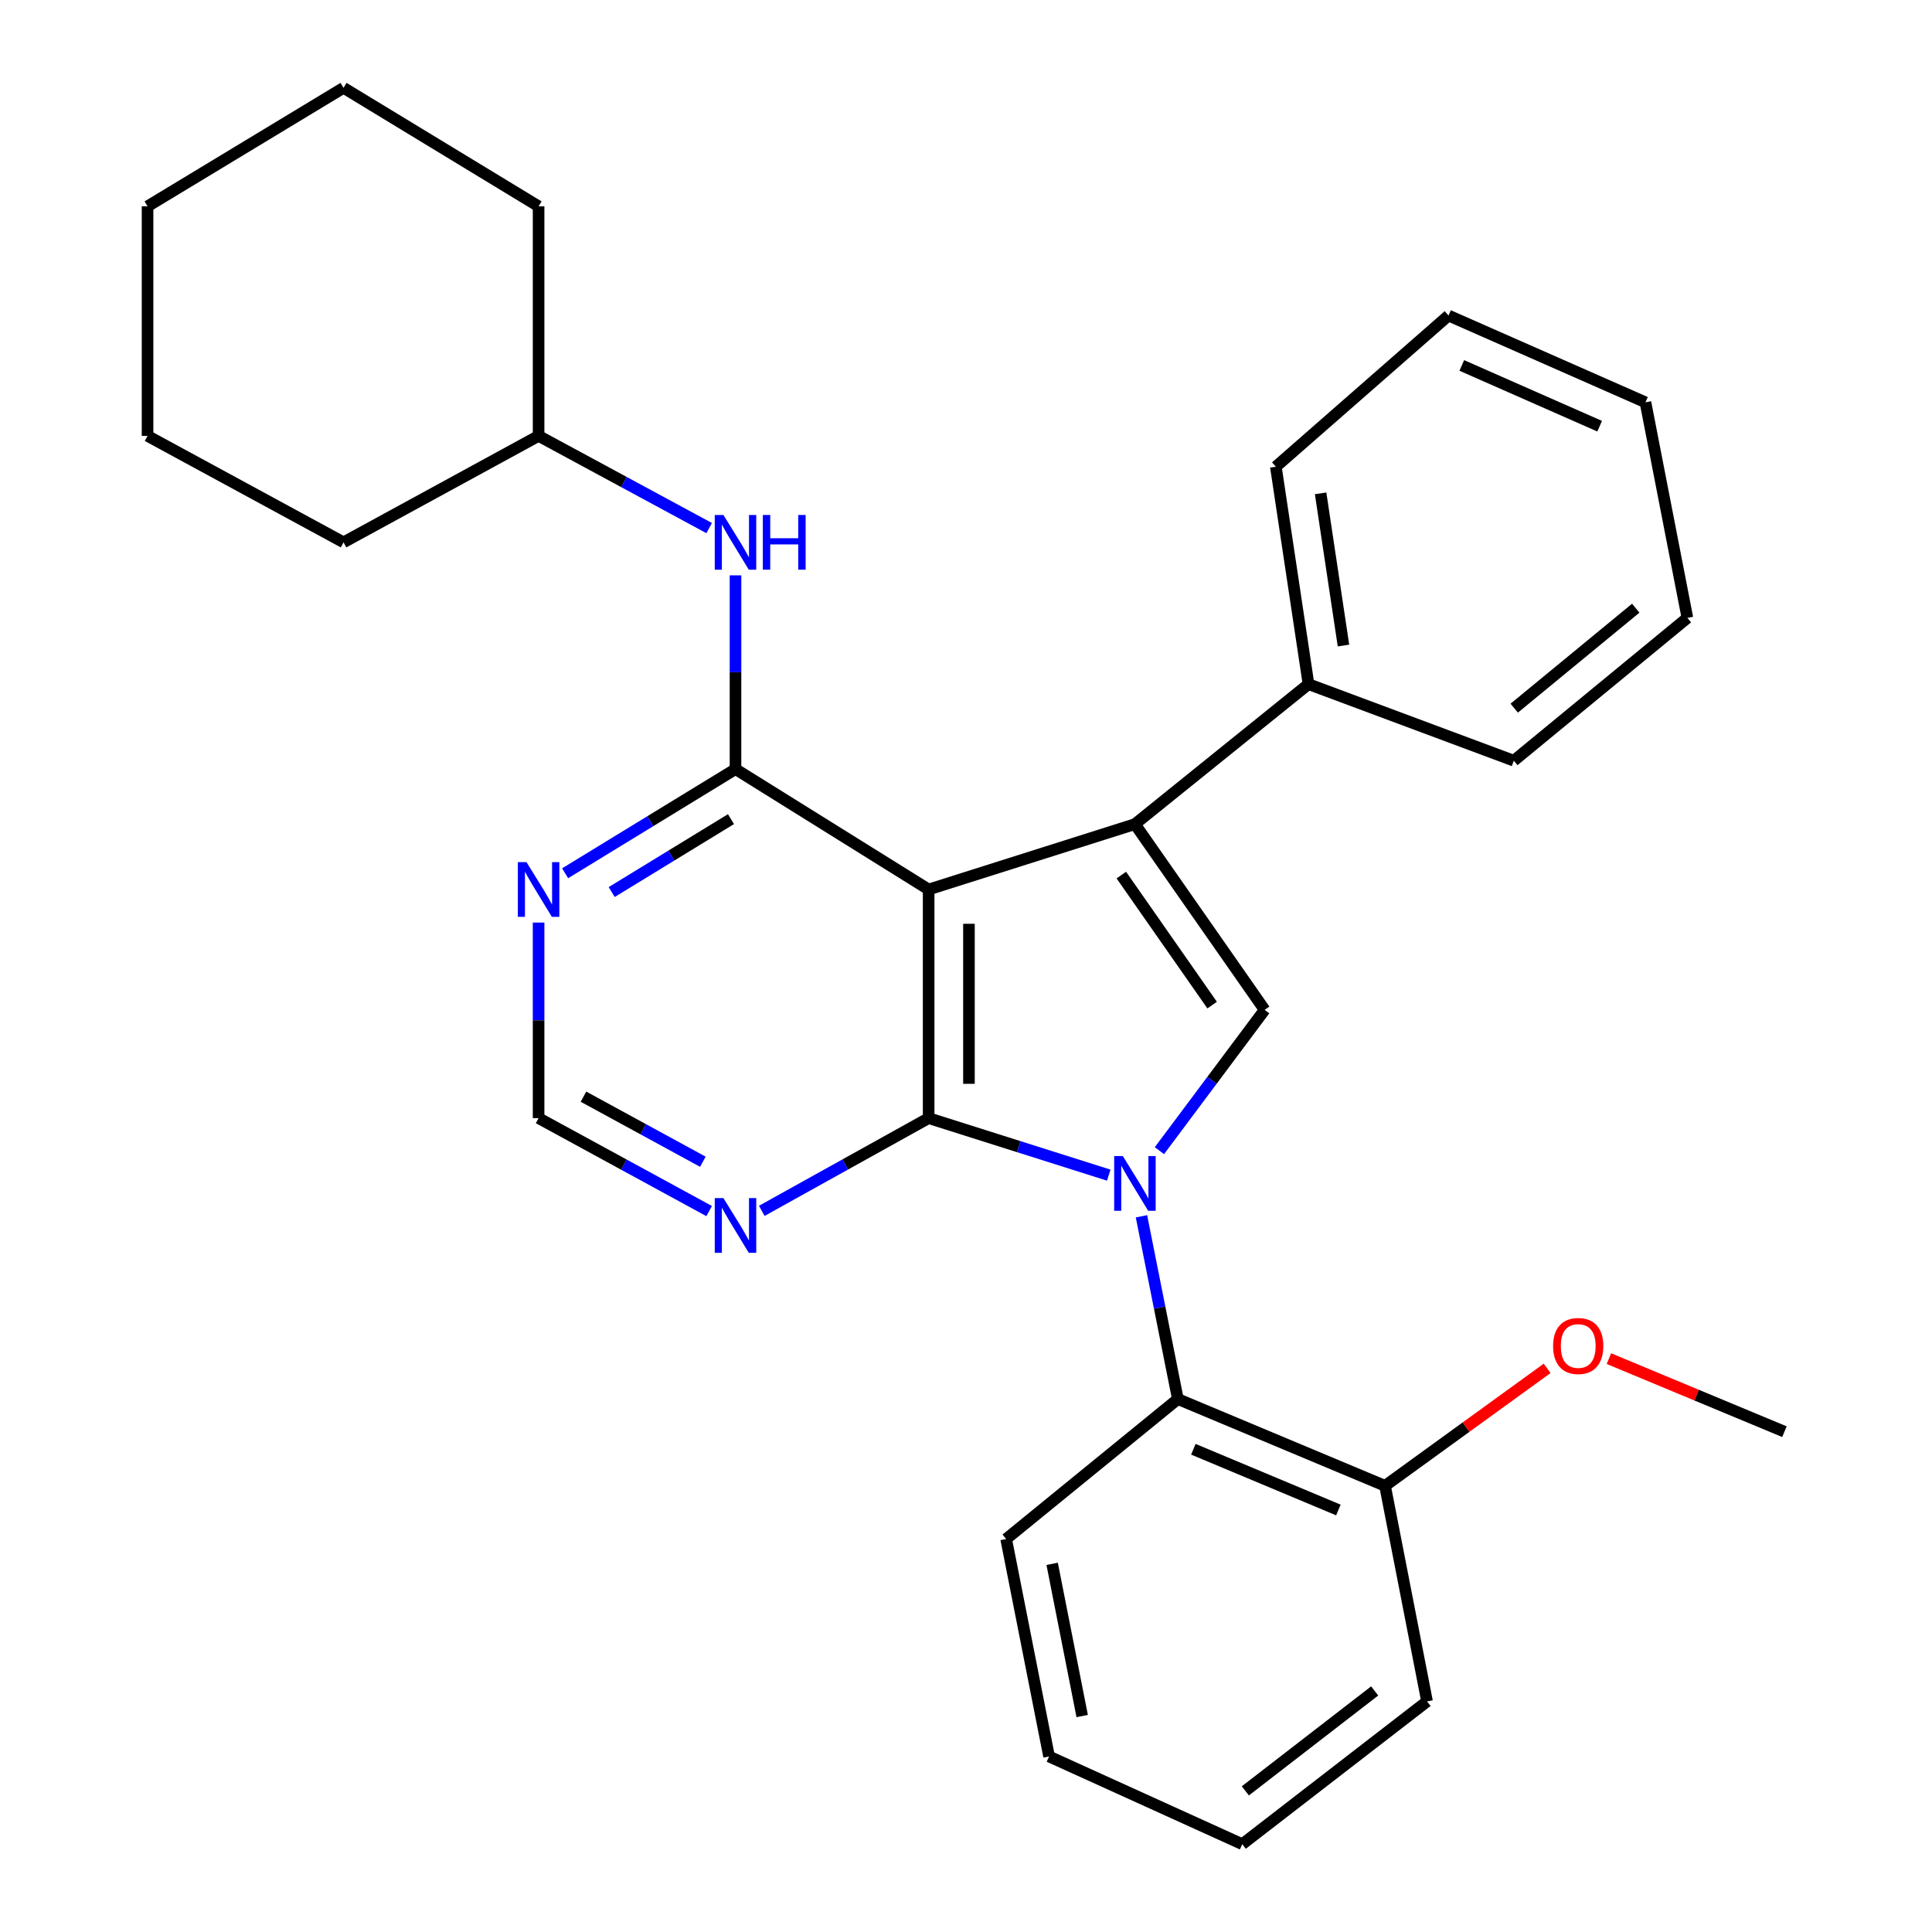 <?xml version='1.0' encoding='iso-8859-1'?>
<svg version='1.1' baseProfile='full'
              xmlns='http://www.w3.org/2000/svg'
                      xmlns:rdkit='http://www.rdkit.org/xml'
                      xmlns:xlink='http://www.w3.org/1999/xlink'
                  xml:space='preserve'
width='1000px' height='1000px' viewBox='0 0 1000 1000'>
<!-- END OF HEADER -->
<rect style='opacity:1.0;fill:#FFFFFF;stroke:none' width='1000' height='1000' x='0' y='0'> </rect>
<path class='bond-1' d='M 573.894,608.257 L 527.278,593.498' style='fill:none;fill-rule:evenodd;stroke:#0000FF;stroke-width:6px;stroke-linecap:butt;stroke-linejoin:miter;stroke-opacity:1' />
<path class='bond-1' d='M 527.278,593.498 L 480.663,578.739' style='fill:none;fill-rule:evenodd;stroke:#000000;stroke-width:6px;stroke-linecap:butt;stroke-linejoin:miter;stroke-opacity:1' />
<path class='bond-3' d='M 600.113,595.58 L 627.346,559.145' style='fill:none;fill-rule:evenodd;stroke:#0000FF;stroke-width:6px;stroke-linecap:butt;stroke-linejoin:miter;stroke-opacity:1' />
<path class='bond-3' d='M 627.346,559.145 L 654.58,522.71' style='fill:none;fill-rule:evenodd;stroke:#000000;stroke-width:6px;stroke-linecap:butt;stroke-linejoin:miter;stroke-opacity:1' />
<path class='bond-5' d='M 590.82,629.549 L 600.238,676.849' style='fill:none;fill-rule:evenodd;stroke:#0000FF;stroke-width:6px;stroke-linecap:butt;stroke-linejoin:miter;stroke-opacity:1' />
<path class='bond-5' d='M 600.238,676.849 L 609.657,724.148' style='fill:none;fill-rule:evenodd;stroke:#000000;stroke-width:6px;stroke-linecap:butt;stroke-linejoin:miter;stroke-opacity:1' />
<path class='bond-0' d='M 480.663,460.399 L 480.663,578.739' style='fill:none;fill-rule:evenodd;stroke:#000000;stroke-width:6px;stroke-linecap:butt;stroke-linejoin:miter;stroke-opacity:1' />
<path class='bond-0' d='M 501.53,478.15 L 501.53,560.988' style='fill:none;fill-rule:evenodd;stroke:#000000;stroke-width:6px;stroke-linecap:butt;stroke-linejoin:miter;stroke-opacity:1' />
<path class='bond-4' d='M 480.663,460.399 L 380.698,398.087' style='fill:none;fill-rule:evenodd;stroke:#000000;stroke-width:6px;stroke-linecap:butt;stroke-linejoin:miter;stroke-opacity:1' />
<path class='bond-29' d='M 480.663,460.399 L 587.434,426.571' style='fill:none;fill-rule:evenodd;stroke:#000000;stroke-width:6px;stroke-linecap:butt;stroke-linejoin:miter;stroke-opacity:1' />
<path class='bond-6' d='M 480.663,578.739 L 437.48,602.737' style='fill:none;fill-rule:evenodd;stroke:#000000;stroke-width:6px;stroke-linecap:butt;stroke-linejoin:miter;stroke-opacity:1' />
<path class='bond-6' d='M 437.48,602.737 L 394.297,626.735' style='fill:none;fill-rule:evenodd;stroke:#0000FF;stroke-width:6px;stroke-linecap:butt;stroke-linejoin:miter;stroke-opacity:1' />
<path class='bond-2' d='M 587.434,426.571 L 654.58,522.71' style='fill:none;fill-rule:evenodd;stroke:#000000;stroke-width:6px;stroke-linecap:butt;stroke-linejoin:miter;stroke-opacity:1' />
<path class='bond-2' d='M 580.398,452.94 L 627.4,520.238' style='fill:none;fill-rule:evenodd;stroke:#000000;stroke-width:6px;stroke-linecap:butt;stroke-linejoin:miter;stroke-opacity:1' />
<path class='bond-10' d='M 587.434,426.571 L 677.278,354.115' style='fill:none;fill-rule:evenodd;stroke:#000000;stroke-width:6px;stroke-linecap:butt;stroke-linejoin:miter;stroke-opacity:1' />
<path class='bond-8' d='M 380.698,398.087 L 380.698,347.945' style='fill:none;fill-rule:evenodd;stroke:#000000;stroke-width:6px;stroke-linecap:butt;stroke-linejoin:miter;stroke-opacity:1' />
<path class='bond-8' d='M 380.698,347.945 L 380.698,297.803' style='fill:none;fill-rule:evenodd;stroke:#0000FF;stroke-width:6px;stroke-linecap:butt;stroke-linejoin:miter;stroke-opacity:1' />
<path class='bond-31' d='M 380.698,398.087 L 336.599,425.047' style='fill:none;fill-rule:evenodd;stroke:#000000;stroke-width:6px;stroke-linecap:butt;stroke-linejoin:miter;stroke-opacity:1' />
<path class='bond-31' d='M 336.599,425.047 L 292.5,452.007' style='fill:none;fill-rule:evenodd;stroke:#0000FF;stroke-width:6px;stroke-linecap:butt;stroke-linejoin:miter;stroke-opacity:1' />
<path class='bond-31' d='M 378.352,423.979 L 347.483,442.851' style='fill:none;fill-rule:evenodd;stroke:#000000;stroke-width:6px;stroke-linecap:butt;stroke-linejoin:miter;stroke-opacity:1' />
<path class='bond-31' d='M 347.483,442.851 L 316.614,461.723' style='fill:none;fill-rule:evenodd;stroke:#0000FF;stroke-width:6px;stroke-linecap:butt;stroke-linejoin:miter;stroke-opacity:1' />
<path class='bond-11' d='M 609.657,724.148 L 716.891,769.059' style='fill:none;fill-rule:evenodd;stroke:#000000;stroke-width:6px;stroke-linecap:butt;stroke-linejoin:miter;stroke-opacity:1' />
<path class='bond-11' d='M 617.681,750.132 L 692.745,781.57' style='fill:none;fill-rule:evenodd;stroke:#000000;stroke-width:6px;stroke-linecap:butt;stroke-linejoin:miter;stroke-opacity:1' />
<path class='bond-14' d='M 609.657,724.148 L 520.786,796.592' style='fill:none;fill-rule:evenodd;stroke:#000000;stroke-width:6px;stroke-linecap:butt;stroke-linejoin:miter;stroke-opacity:1' />
<path class='bond-9' d='M 367.056,626.857 L 322.914,602.798' style='fill:none;fill-rule:evenodd;stroke:#0000FF;stroke-width:6px;stroke-linecap:butt;stroke-linejoin:miter;stroke-opacity:1' />
<path class='bond-9' d='M 322.914,602.798 L 278.773,578.739' style='fill:none;fill-rule:evenodd;stroke:#000000;stroke-width:6px;stroke-linecap:butt;stroke-linejoin:miter;stroke-opacity:1' />
<path class='bond-9' d='M 363.8,601.316 L 332.901,584.475' style='fill:none;fill-rule:evenodd;stroke:#0000FF;stroke-width:6px;stroke-linecap:butt;stroke-linejoin:miter;stroke-opacity:1' />
<path class='bond-9' d='M 332.901,584.475 L 302.002,567.634' style='fill:none;fill-rule:evenodd;stroke:#000000;stroke-width:6px;stroke-linecap:butt;stroke-linejoin:miter;stroke-opacity:1' />
<path class='bond-7' d='M 278.773,477.517 L 278.773,528.128' style='fill:none;fill-rule:evenodd;stroke:#0000FF;stroke-width:6px;stroke-linecap:butt;stroke-linejoin:miter;stroke-opacity:1' />
<path class='bond-7' d='M 278.773,528.128 L 278.773,578.739' style='fill:none;fill-rule:evenodd;stroke:#000000;stroke-width:6px;stroke-linecap:butt;stroke-linejoin:miter;stroke-opacity:1' />
<path class='bond-12' d='M 367.061,273.339 L 322.917,249.479' style='fill:none;fill-rule:evenodd;stroke:#0000FF;stroke-width:6px;stroke-linecap:butt;stroke-linejoin:miter;stroke-opacity:1' />
<path class='bond-12' d='M 322.917,249.479 L 278.773,225.62' style='fill:none;fill-rule:evenodd;stroke:#000000;stroke-width:6px;stroke-linecap:butt;stroke-linejoin:miter;stroke-opacity:1' />
<path class='bond-15' d='M 677.278,354.115 L 660.376,241.571' style='fill:none;fill-rule:evenodd;stroke:#000000;stroke-width:6px;stroke-linecap:butt;stroke-linejoin:miter;stroke-opacity:1' />
<path class='bond-15' d='M 695.379,334.134 L 683.547,255.354' style='fill:none;fill-rule:evenodd;stroke:#000000;stroke-width:6px;stroke-linecap:butt;stroke-linejoin:miter;stroke-opacity:1' />
<path class='bond-16' d='M 677.278,354.115 L 783.55,393.74' style='fill:none;fill-rule:evenodd;stroke:#000000;stroke-width:6px;stroke-linecap:butt;stroke-linejoin:miter;stroke-opacity:1' />
<path class='bond-13' d='M 716.891,769.059 L 758.842,738.66' style='fill:none;fill-rule:evenodd;stroke:#000000;stroke-width:6px;stroke-linecap:butt;stroke-linejoin:miter;stroke-opacity:1' />
<path class='bond-13' d='M 758.842,738.66 L 800.793,708.261' style='fill:none;fill-rule:evenodd;stroke:#FF0000;stroke-width:6px;stroke-linecap:butt;stroke-linejoin:miter;stroke-opacity:1' />
<path class='bond-17' d='M 716.891,769.059 L 738.64,880.652' style='fill:none;fill-rule:evenodd;stroke:#000000;stroke-width:6px;stroke-linecap:butt;stroke-linejoin:miter;stroke-opacity:1' />
<path class='bond-19' d='M 278.773,225.62 L 177.811,280.709' style='fill:none;fill-rule:evenodd;stroke:#000000;stroke-width:6px;stroke-linecap:butt;stroke-linejoin:miter;stroke-opacity:1' />
<path class='bond-20' d='M 278.773,225.62 L 278.773,106.793' style='fill:none;fill-rule:evenodd;stroke:#000000;stroke-width:6px;stroke-linecap:butt;stroke-linejoin:miter;stroke-opacity:1' />
<path class='bond-18' d='M 832.771,703.219 L 878.199,722.129' style='fill:none;fill-rule:evenodd;stroke:#FF0000;stroke-width:6px;stroke-linecap:butt;stroke-linejoin:miter;stroke-opacity:1' />
<path class='bond-18' d='M 878.199,722.129 L 923.627,741.039' style='fill:none;fill-rule:evenodd;stroke:#000000;stroke-width:6px;stroke-linecap:butt;stroke-linejoin:miter;stroke-opacity:1' />
<path class='bond-21' d='M 520.786,796.592 L 542.998,909.148' style='fill:none;fill-rule:evenodd;stroke:#000000;stroke-width:6px;stroke-linecap:butt;stroke-linejoin:miter;stroke-opacity:1' />
<path class='bond-21' d='M 544.59,809.436 L 560.139,888.224' style='fill:none;fill-rule:evenodd;stroke:#000000;stroke-width:6px;stroke-linecap:butt;stroke-linejoin:miter;stroke-opacity:1' />
<path class='bond-24' d='M 660.376,241.571 L 749.746,163.319' style='fill:none;fill-rule:evenodd;stroke:#000000;stroke-width:6px;stroke-linecap:butt;stroke-linejoin:miter;stroke-opacity:1' />
<path class='bond-23' d='M 783.55,393.74 L 873.395,319.823' style='fill:none;fill-rule:evenodd;stroke:#000000;stroke-width:6px;stroke-linecap:butt;stroke-linejoin:miter;stroke-opacity:1' />
<path class='bond-23' d='M 783.77,366.538 L 846.661,314.796' style='fill:none;fill-rule:evenodd;stroke:#000000;stroke-width:6px;stroke-linecap:butt;stroke-linejoin:miter;stroke-opacity:1' />
<path class='bond-30' d='M 738.64,880.652 L 642.998,954.545' style='fill:none;fill-rule:evenodd;stroke:#000000;stroke-width:6px;stroke-linecap:butt;stroke-linejoin:miter;stroke-opacity:1' />
<path class='bond-30' d='M 711.535,875.223 L 644.587,926.949' style='fill:none;fill-rule:evenodd;stroke:#000000;stroke-width:6px;stroke-linecap:butt;stroke-linejoin:miter;stroke-opacity:1' />
<path class='bond-25' d='M 177.811,280.709 L 76.373,225.62' style='fill:none;fill-rule:evenodd;stroke:#000000;stroke-width:6px;stroke-linecap:butt;stroke-linejoin:miter;stroke-opacity:1' />
<path class='bond-26' d='M 278.773,106.793 L 177.811,45.455' style='fill:none;fill-rule:evenodd;stroke:#000000;stroke-width:6px;stroke-linecap:butt;stroke-linejoin:miter;stroke-opacity:1' />
<path class='bond-22' d='M 542.998,909.148 L 642.998,954.545' style='fill:none;fill-rule:evenodd;stroke:#000000;stroke-width:6px;stroke-linecap:butt;stroke-linejoin:miter;stroke-opacity:1' />
<path class='bond-27' d='M 873.395,319.823 L 851.682,208.242' style='fill:none;fill-rule:evenodd;stroke:#000000;stroke-width:6px;stroke-linecap:butt;stroke-linejoin:miter;stroke-opacity:1' />
<path class='bond-32' d='M 749.746,163.319 L 851.682,208.242' style='fill:none;fill-rule:evenodd;stroke:#000000;stroke-width:6px;stroke-linecap:butt;stroke-linejoin:miter;stroke-opacity:1' />
<path class='bond-32' d='M 756.621,189.153 L 827.976,220.599' style='fill:none;fill-rule:evenodd;stroke:#000000;stroke-width:6px;stroke-linecap:butt;stroke-linejoin:miter;stroke-opacity:1' />
<path class='bond-33' d='M 76.373,225.62 L 76.373,106.793' style='fill:none;fill-rule:evenodd;stroke:#000000;stroke-width:6px;stroke-linecap:butt;stroke-linejoin:miter;stroke-opacity:1' />
<path class='bond-28' d='M 177.811,45.455 L 76.373,106.793' style='fill:none;fill-rule:evenodd;stroke:#000000;stroke-width:6px;stroke-linecap:butt;stroke-linejoin:miter;stroke-opacity:1' />
<path  class='atom-0' d='M 581.174 598.384
L 590.454 613.384
Q 591.374 614.864, 592.854 617.544
Q 594.334 620.224, 594.414 620.384
L 594.414 598.384
L 598.174 598.384
L 598.174 626.704
L 594.294 626.704
L 584.334 610.304
Q 583.174 608.384, 581.934 606.184
Q 580.734 603.984, 580.374 603.304
L 580.374 626.704
L 576.694 626.704
L 576.694 598.384
L 581.174 598.384
' fill='#0000FF'/>
<path  class='atom-7' d='M 374.438 620.132
L 383.718 635.132
Q 384.638 636.612, 386.118 639.292
Q 387.598 641.972, 387.678 642.132
L 387.678 620.132
L 391.438 620.132
L 391.438 648.452
L 387.558 648.452
L 377.598 632.052
Q 376.438 630.132, 375.198 627.932
Q 373.998 625.732, 373.638 625.052
L 373.638 648.452
L 369.958 648.452
L 369.958 620.132
L 374.438 620.132
' fill='#0000FF'/>
<path  class='atom-8' d='M 272.513 446.239
L 281.793 461.239
Q 282.713 462.719, 284.193 465.399
Q 285.673 468.079, 285.753 468.239
L 285.753 446.239
L 289.513 446.239
L 289.513 474.559
L 285.633 474.559
L 275.673 458.159
Q 274.513 456.239, 273.273 454.039
Q 272.073 451.839, 271.713 451.159
L 271.713 474.559
L 268.033 474.559
L 268.033 446.239
L 272.513 446.239
' fill='#0000FF'/>
<path  class='atom-9' d='M 374.438 266.549
L 383.718 281.549
Q 384.638 283.029, 386.118 285.709
Q 387.598 288.389, 387.678 288.549
L 387.678 266.549
L 391.438 266.549
L 391.438 294.869
L 387.558 294.869
L 377.598 278.469
Q 376.438 276.549, 375.198 274.349
Q 373.998 272.149, 373.638 271.469
L 373.638 294.869
L 369.958 294.869
L 369.958 266.549
L 374.438 266.549
' fill='#0000FF'/>
<path  class='atom-9' d='M 394.838 266.549
L 398.678 266.549
L 398.678 278.589
L 413.158 278.589
L 413.158 266.549
L 416.998 266.549
L 416.998 294.869
L 413.158 294.869
L 413.158 281.789
L 398.678 281.789
L 398.678 294.869
L 394.838 294.869
L 394.838 266.549
' fill='#0000FF'/>
<path  class='atom-14' d='M 803.88 696.684
Q 803.88 689.884, 807.24 686.084
Q 810.6 682.284, 816.88 682.284
Q 823.16 682.284, 826.52 686.084
Q 829.88 689.884, 829.88 696.684
Q 829.88 703.564, 826.48 707.484
Q 823.08 711.364, 816.88 711.364
Q 810.64 711.364, 807.24 707.484
Q 803.88 703.604, 803.88 696.684
M 816.88 708.164
Q 821.2 708.164, 823.52 705.284
Q 825.88 702.364, 825.88 696.684
Q 825.88 691.124, 823.52 688.324
Q 821.2 685.484, 816.88 685.484
Q 812.56 685.484, 810.2 688.284
Q 807.88 691.084, 807.88 696.684
Q 807.88 702.404, 810.2 705.284
Q 812.56 708.164, 816.88 708.164
' fill='#FF0000'/>
</svg>
